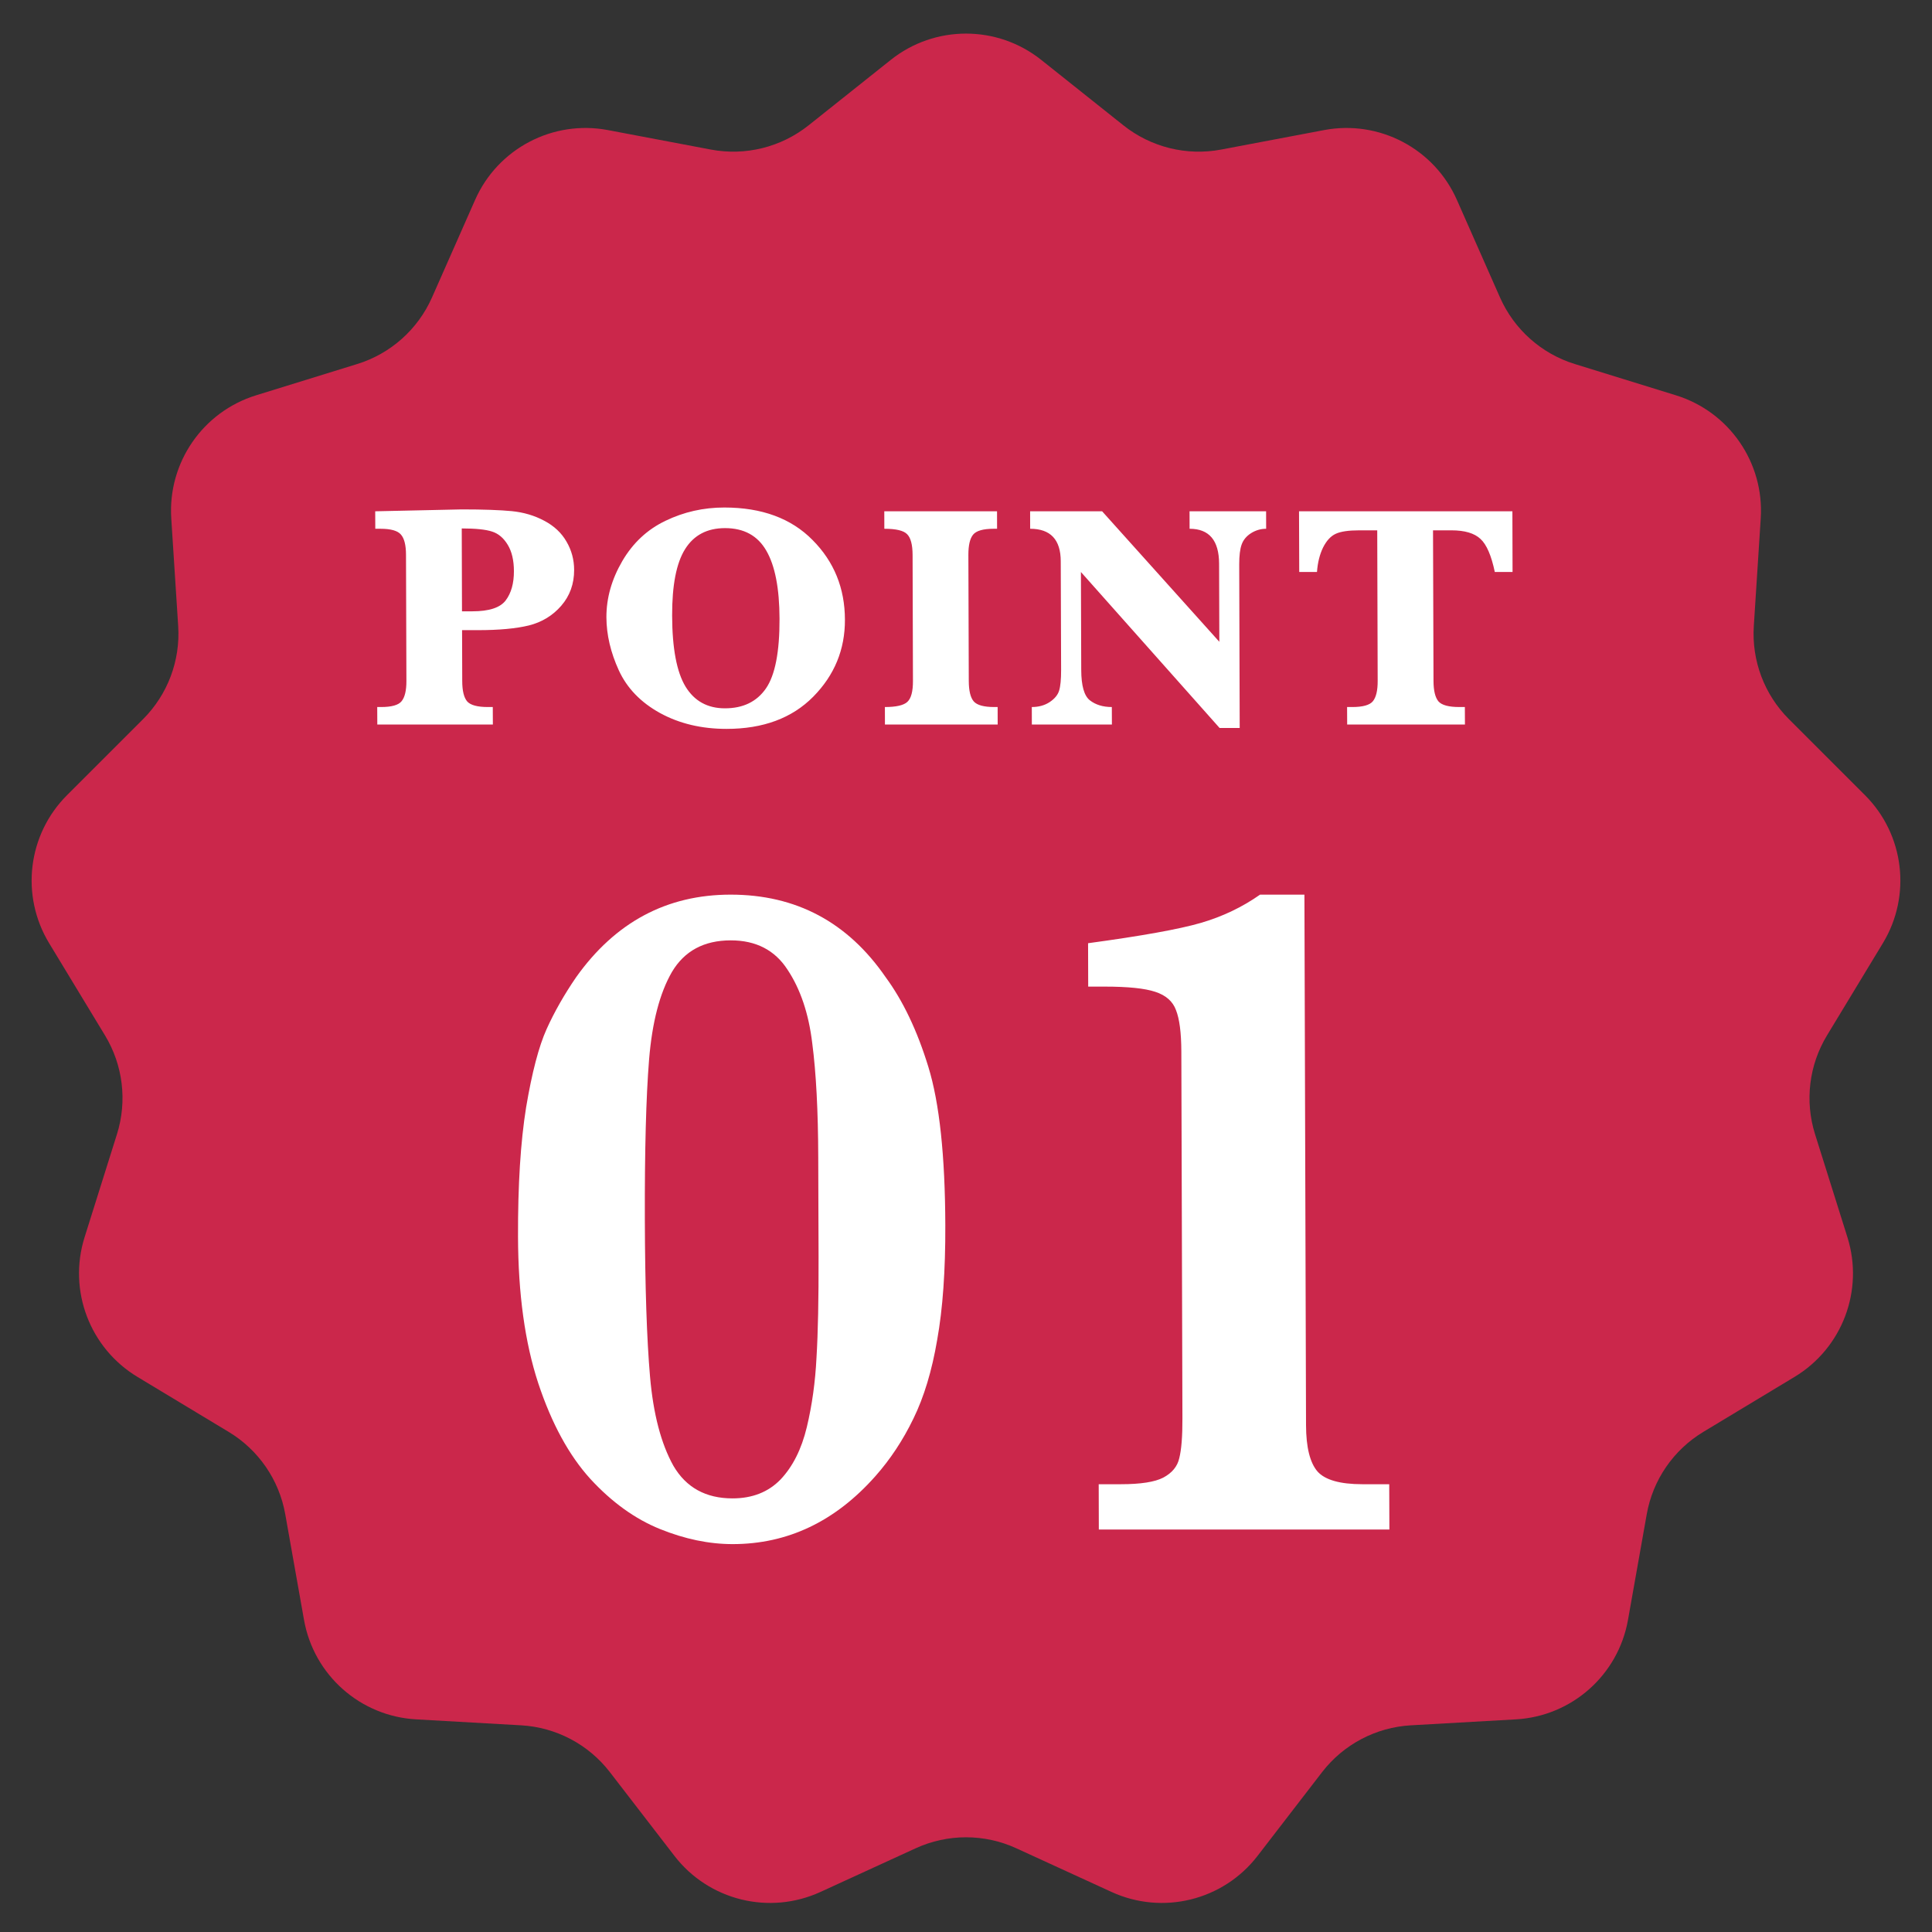 <svg width="48" height="48" viewBox="0 0 48 48" fill="none" xmlns="http://www.w3.org/2000/svg">
<rect x="0" y="0" width="48" height="48" fill="#333333" stroke="none"/>
<path d="M22.131 1.488C23.225 0.617 24.775 0.617 25.869 1.488L27.912 3.115C28.595 3.658 29.48 3.878 30.338 3.716L32.896 3.232C34.266 2.973 35.634 3.692 36.197 4.968L37.267 7.39C37.618 8.184 38.296 8.788 39.125 9.044L41.637 9.821C42.962 10.23 43.834 11.495 43.745 12.879L43.573 15.554C43.517 16.416 43.836 17.259 44.447 17.869L46.334 19.755C47.312 20.731 47.496 22.25 46.78 23.432L45.391 25.725C44.944 26.462 44.836 27.356 45.094 28.178L45.899 30.74C46.313 32.06 45.771 33.493 44.586 34.208L42.317 35.576C41.576 36.023 41.064 36.768 40.913 37.62L40.447 40.246C40.204 41.616 39.051 42.639 37.662 42.717L35.054 42.865C34.184 42.914 33.379 43.339 32.847 44.028L31.243 46.11C30.39 47.216 28.886 47.587 27.616 47.005L25.25 45.92C24.457 45.556 23.543 45.556 22.75 45.92L20.384 47.005C19.114 47.587 17.61 47.216 16.757 46.11L15.152 44.028C14.621 43.339 13.816 42.914 12.946 42.865L10.338 42.717C8.949 42.639 7.796 41.616 7.553 40.246L7.087 37.62C6.936 36.768 6.424 36.023 5.683 35.576L3.414 34.208C2.229 33.493 1.687 32.06 2.101 30.74L2.906 28.178C3.164 27.356 3.056 26.462 2.609 25.725L1.22 23.432C0.504 22.25 0.688 20.731 1.666 19.755L3.553 17.869C4.164 17.259 4.483 16.416 4.427 15.554L4.255 12.879C4.166 11.495 5.038 10.23 6.363 9.821L8.875 9.044C9.704 8.788 10.382 8.184 10.733 7.39L11.803 4.968C12.366 3.692 13.734 2.973 15.104 3.232L17.662 3.716C18.52 3.878 19.405 3.658 20.088 3.115L22.131 1.488Z" fill="#CB274B"/>
<path d="M11.48 15.656L11.484 16.918C11.484 17.16 11.525 17.329 11.606 17.426C11.69 17.52 11.862 17.566 12.122 17.566H12.243L12.245 18H9.374L9.372 17.566H9.466C9.729 17.566 9.9 17.518 9.977 17.422C10.058 17.323 10.098 17.155 10.097 16.918L10.087 13.785C10.087 13.543 10.044 13.375 9.961 13.281C9.88 13.185 9.71 13.137 9.453 13.137H9.324L9.322 12.703L11.471 12.656C12.007 12.656 12.421 12.671 12.713 12.699C13.007 12.728 13.277 12.807 13.522 12.938C13.768 13.068 13.952 13.241 14.075 13.457C14.2 13.671 14.264 13.905 14.264 14.16C14.265 14.507 14.158 14.803 13.943 15.051C13.73 15.296 13.462 15.458 13.14 15.539C12.82 15.617 12.396 15.656 11.87 15.656H11.48ZM11.478 15.188H11.736C12.15 15.188 12.426 15.098 12.563 14.918C12.701 14.736 12.769 14.493 12.768 14.191C12.768 13.921 12.716 13.702 12.614 13.535C12.512 13.366 12.383 13.257 12.226 13.207C12.07 13.155 11.819 13.129 11.472 13.129L11.478 15.188ZM15.066 15.336C15.065 14.859 15.196 14.395 15.46 13.941C15.725 13.488 16.083 13.154 16.536 12.938C16.991 12.719 17.477 12.609 17.995 12.609C18.928 12.609 19.659 12.879 20.189 13.418C20.722 13.954 20.99 14.613 20.992 15.395C20.995 16.137 20.732 16.775 20.205 17.309C19.678 17.842 18.96 18.109 18.051 18.109C17.429 18.109 16.878 17.978 16.398 17.715C15.921 17.452 15.579 17.099 15.375 16.656C15.171 16.211 15.068 15.771 15.066 15.336ZM16.699 15.293C16.701 16.108 16.813 16.697 17.032 17.059C17.252 17.418 17.578 17.598 18.011 17.598C18.461 17.598 18.801 17.434 19.029 17.105C19.257 16.775 19.37 16.197 19.367 15.371C19.365 14.616 19.255 14.052 19.038 13.68C18.823 13.307 18.482 13.121 18.013 13.121C17.57 13.121 17.24 13.294 17.022 13.641C16.804 13.987 16.697 14.538 16.699 15.293ZM21.971 13.137L21.97 12.703H24.771L24.772 13.137H24.69C24.427 13.137 24.255 13.186 24.175 13.285C24.097 13.382 24.059 13.548 24.059 13.785L24.069 16.918C24.07 17.16 24.11 17.329 24.192 17.426C24.275 17.52 24.446 17.566 24.704 17.566H24.786L24.787 18H21.986L21.985 17.566C22.266 17.566 22.452 17.523 22.543 17.438C22.637 17.352 22.683 17.178 22.682 16.918L22.673 13.785C22.672 13.533 22.627 13.362 22.538 13.273C22.452 13.182 22.263 13.137 21.971 13.137ZM26.855 14.211L26.863 16.645C26.864 17.035 26.935 17.286 27.076 17.398C27.219 17.51 27.402 17.566 27.623 17.566L27.625 18H25.636L25.635 17.566C25.804 17.566 25.951 17.526 26.076 17.445C26.201 17.362 26.28 17.267 26.313 17.16C26.347 17.051 26.363 16.88 26.363 16.648L26.354 13.945C26.353 13.406 26.099 13.137 25.594 13.137L25.593 12.703H27.382L30.294 15.945L30.288 14.004C30.286 13.426 30.042 13.137 29.555 13.137L29.554 12.703H31.456L31.457 13.137C31.325 13.137 31.2 13.173 31.083 13.246C30.968 13.319 30.89 13.413 30.849 13.527C30.808 13.639 30.788 13.803 30.788 14.02L30.8 18.086H30.3L26.855 14.211ZM34.217 13.176H33.772C33.506 13.176 33.311 13.204 33.186 13.262C33.061 13.319 32.956 13.434 32.87 13.605C32.788 13.775 32.737 13.976 32.72 14.211H32.279L32.274 12.703H37.575L37.579 14.211H37.138C37.053 13.805 36.935 13.531 36.784 13.391C36.632 13.247 36.391 13.176 36.06 13.176H35.603L35.615 16.918C35.616 17.16 35.657 17.329 35.738 17.426C35.821 17.52 35.995 17.566 36.258 17.566H36.394L36.396 18H33.47L33.468 17.566H33.593C33.859 17.566 34.031 17.518 34.109 17.422C34.189 17.323 34.229 17.155 34.228 16.918L34.217 13.176Z" fill="white"/>
<path d="M23.486 30.441C23.49 31.566 23.423 32.516 23.284 33.289C23.154 34.055 22.957 34.707 22.693 35.246C22.436 35.777 22.122 36.254 21.748 36.676C20.751 37.801 19.569 38.363 18.202 38.363C17.616 38.363 17.014 38.238 16.396 37.988C15.778 37.738 15.203 37.324 14.67 36.746C14.137 36.16 13.705 35.367 13.373 34.367C13.042 33.359 12.874 32.145 12.87 30.723C12.866 29.441 12.933 28.371 13.071 27.512C13.217 26.645 13.387 25.996 13.581 25.566C13.775 25.137 14.02 24.707 14.315 24.277C15.288 22.91 16.567 22.227 18.153 22.227C19.778 22.227 21.061 22.91 22.003 24.277C22.434 24.863 22.788 25.605 23.064 26.504C23.341 27.402 23.481 28.715 23.486 30.441ZM20.334 30.301L20.329 28.754C20.326 27.598 20.276 26.652 20.18 25.918C20.092 25.184 19.887 24.574 19.565 24.09C19.251 23.605 18.781 23.363 18.156 23.363C17.492 23.363 17.005 23.625 16.694 24.148C16.391 24.672 16.202 25.398 16.126 26.328C16.051 27.258 16.016 28.582 16.021 30.301C16.026 31.965 16.069 33.266 16.15 34.203C16.231 35.133 16.425 35.871 16.731 36.418C17.046 36.957 17.535 37.227 18.199 37.227C18.691 37.227 19.089 37.07 19.392 36.758C19.696 36.437 19.914 36.004 20.045 35.457C20.176 34.91 20.256 34.332 20.286 33.723C20.323 33.113 20.34 32.277 20.337 31.215L20.334 30.301ZM34.519 38H27.3L27.297 36.875H27.847C28.339 36.875 28.691 36.82 28.901 36.711C29.12 36.594 29.252 36.434 29.298 36.23C29.352 36.019 29.379 35.687 29.377 35.234L29.35 26.117C29.348 25.656 29.304 25.316 29.218 25.098C29.139 24.879 28.966 24.727 28.701 24.641C28.442 24.555 28.024 24.512 27.446 24.512H27.036L27.033 23.434C28.36 23.254 29.294 23.086 29.832 22.93C30.371 22.773 30.862 22.539 31.306 22.227H32.408L32.448 35.41C32.45 35.957 32.545 36.34 32.733 36.559C32.921 36.769 33.293 36.875 33.847 36.875H34.515L34.519 38Z" fill="white"/>
</svg>

